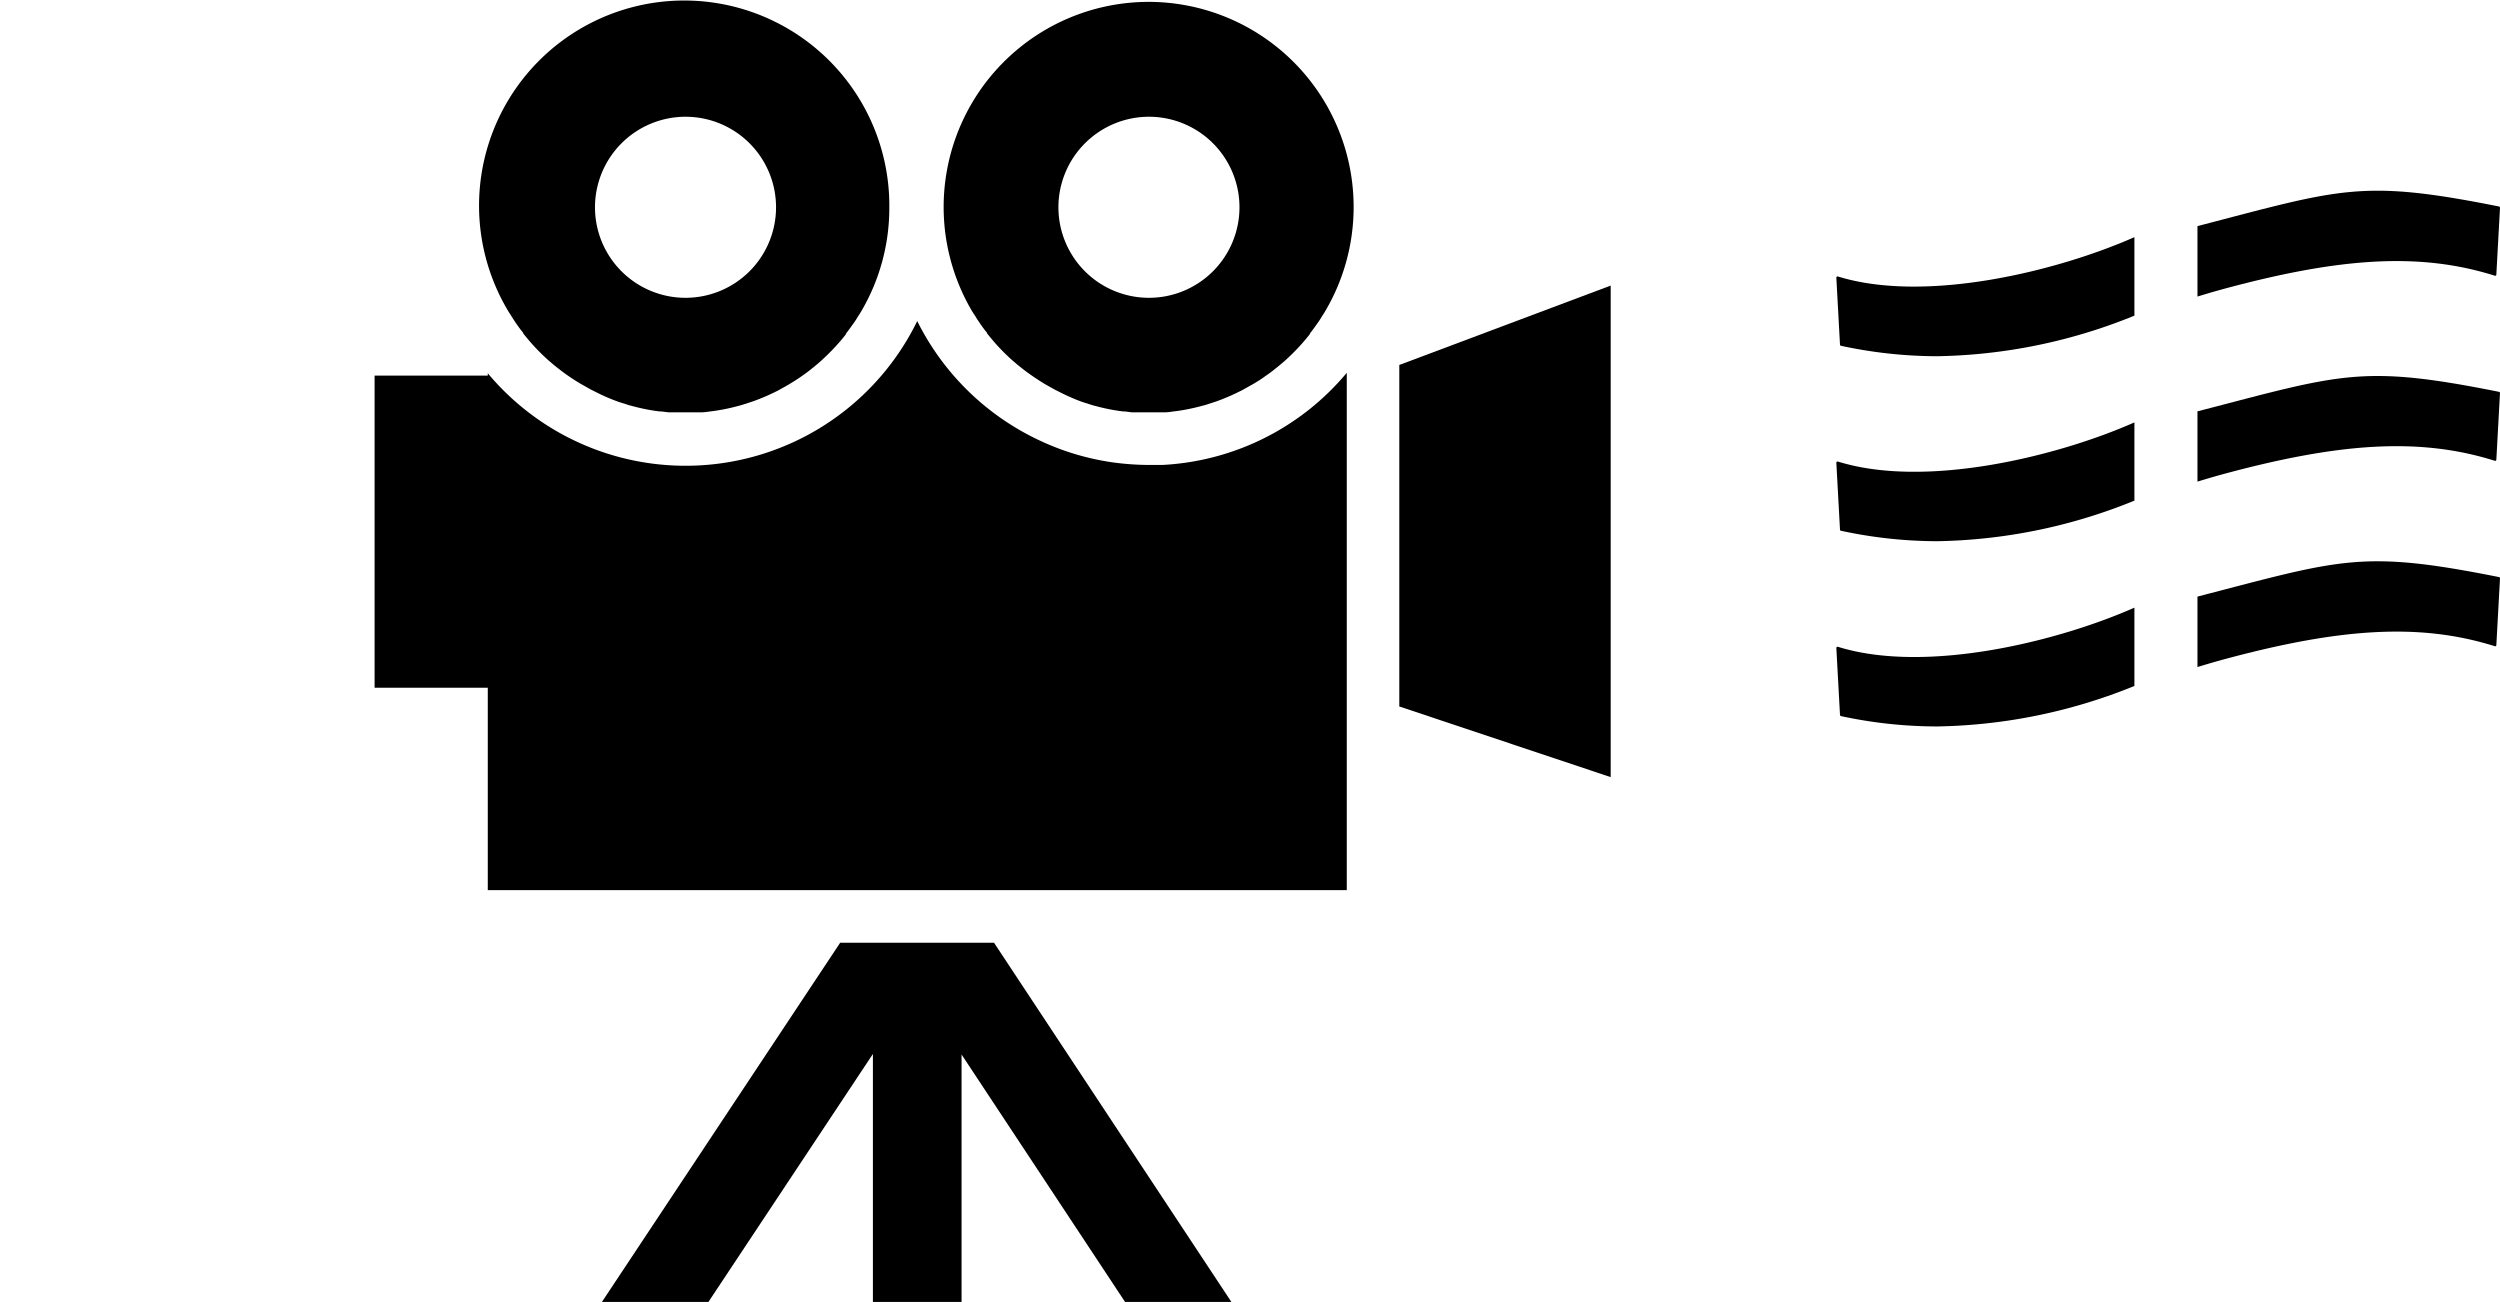 <svg xmlns="http://www.w3.org/2000/svg" viewBox="0 0 280.3 145.97"><defs><style>.cls-1{fill:none;}</style></defs><g id="レイヤー_2" data-name="レイヤー 2"><g id="レイヤー_1-2" data-name="レイヤー 1"><rect class="cls-1" width="280" height="145.5"/></g><g id="デザイン"><path d="M128.82.21A23,23,0,0,0,109,34.91h0l.39.6c.09.15.18.3.28.44.31.47.63.93,1,1.37l0,.06q.44.55.9,1.08l0,0a22.88,22.88,0,0,0,2,2l.11.09c.32.28.66.56,1,.82l.11.09c.55.42,1.13.82,1.72,1.2h0l.6.38.22.12c.33.19.67.38,1,.56l.23.11A22.78,22.78,0,0,0,121.16,45l.32.11,1,.32.35.09a21.9,21.9,0,0,0,2.7.56l.41.05c.34,0,.68.08,1,.1l.41,0c.47,0,.94,0,1.42,0s1,0,1.42,0l.41,0c.35,0,.69-.06,1-.1l.4-.05a22.06,22.06,0,0,0,2.71-.56l.35-.09,1-.32.33-.11A22.78,22.78,0,0,0,139,43.88l.23-.11,1-.56.22-.12c.49-.29,1-.6,1.43-.93h0q.45-.3.87-.63l.11-.09c.34-.26.67-.54,1-.82l.11-.09a24.3,24.3,0,0,0,2-2l0,0q.46-.52.9-1.08l0-.06c.35-.44.67-.9,1-1.37.1-.14.19-.29.28-.44s.26-.4.38-.6h0A23,23,0,0,0,128.82.21Zm0,12.88a10.15,10.15,0,1,1-10.15,10.15A10.16,10.16,0,0,1,128.82,13.09Z"/><polygon points="94.2 105.7 67.49 145.97 79.43 145.97 97.87 118.17 97.87 145.97 107.81 145.97 107.81 118.23 126.14 145.97 138.06 145.97 111.45 105.7 94.2 105.7"/><path d="M206.07,72.52a.14.14,0,0,0-.18.13l.41,7.5a.15.15,0,0,0,.11.14,51.42,51.42,0,0,0,10.79,1.16,61.14,61.14,0,0,0,22.11-4.54V68.13C230.73,71.93,215.93,75.59,206.07,72.52Z"/><path d="M280.18,64.7c-15.43-3.08-17.62-2-33.8,2.19v7.9q1.26-.39,2.55-.75c13.37-3.65,22.36-4.23,30.78-1.59a.13.13,0,0,0,.18-.12l.41-7.49A.14.14,0,0,0,280.18,64.7Z"/><path d="M206.07,51.75a.14.14,0,0,0-.18.13l.41,7.5a.13.13,0,0,0,.11.13,51.46,51.46,0,0,0,10.79,1.17,60.93,60.93,0,0,0,22.11-4.55V47.36C230.73,51.16,215.93,54.82,206.07,51.75Z"/><path d="M280.18,43.93c-15.43-3.09-17.62-2-33.8,2.19V54q1.26-.39,2.55-.75c13.37-3.65,22.36-4.23,30.78-1.59a.13.13,0,0,0,.18-.12l.41-7.49A.14.14,0,0,0,280.18,43.93Z"/><path d="M206.07,31a.14.14,0,0,0-.18.14l.41,7.5a.14.14,0,0,0,.11.13,51.46,51.46,0,0,0,10.79,1.17,60.93,60.93,0,0,0,22.11-4.55V26.59C230.73,30.39,215.93,34.05,206.07,31Z"/><path d="M279.71,30.91a.13.13,0,0,0,.18-.13l.41-7.48a.16.16,0,0,0-.12-.15c-15.43-3.08-17.62-2-33.8,2.2v7.9q1.26-.39,2.55-.75C262.3,28.85,271.29,28.26,279.71,30.91Z"/><polygon points="156.89 45.3 156.89 74.89 156.89 79.21 180.59 87.13 180.59 75.02 180.59 48.81 180.59 45.97 180.59 32.02 156.89 40.92 156.89 45.3"/><path d="M57,34.91c.12.2.26.4.38.6l.28.44c.31.47.64.93,1,1.37l0,.06q.44.55.9,1.08l0,0a22.88,22.88,0,0,0,2,2l.11.09c.32.28.65.56,1,.82l.11.09a23,23,0,0,0,2.32,1.57l.21.12c.34.19.68.38,1,.56l.23.11A22,22,0,0,0,69.2,45l.32.11,1,.32.35.09a21.9,21.9,0,0,0,2.7.56l.41.05c.34,0,.68.08,1,.1l.41,0c.47,0,.94,0,1.42,0s.94,0,1.41,0l.42,0c.34,0,.69-.06,1-.1l.4-.05a22.06,22.06,0,0,0,2.71-.56l.34-.09,1-.32.33-.11a22.78,22.78,0,0,0,2.54-1.08l.23-.11,1-.56.21-.12a23.15,23.15,0,0,0,2.33-1.57l.11-.09c.34-.26.67-.54,1-.82l.1-.09a24.42,24.42,0,0,0,2-2l0,0q.47-.52.9-1.08l0-.06c.34-.44.67-.9,1-1.37.1-.14.19-.29.28-.44s.26-.4.38-.6h0a22.83,22.83,0,0,0,3.21-11.67A23,23,0,1,0,57,34.91ZM76.86,13.09A10.15,10.15,0,1,1,66.71,23.24,10.16,10.16,0,0,1,76.86,13.09Z"/><path d="M130.33,52.13c-.5,0-1,0-1.51,0a30.34,30.34,0,0,1-4.07-.29,28.75,28.75,0,0,1-8.2-2.46A29.09,29.09,0,0,1,102.84,36a28.9,28.9,0,0,1-48.15,5.85v.26H42v35H54.69V99.8H151v-58A28.84,28.84,0,0,1,130.33,52.13Z"/></g></g></svg>
